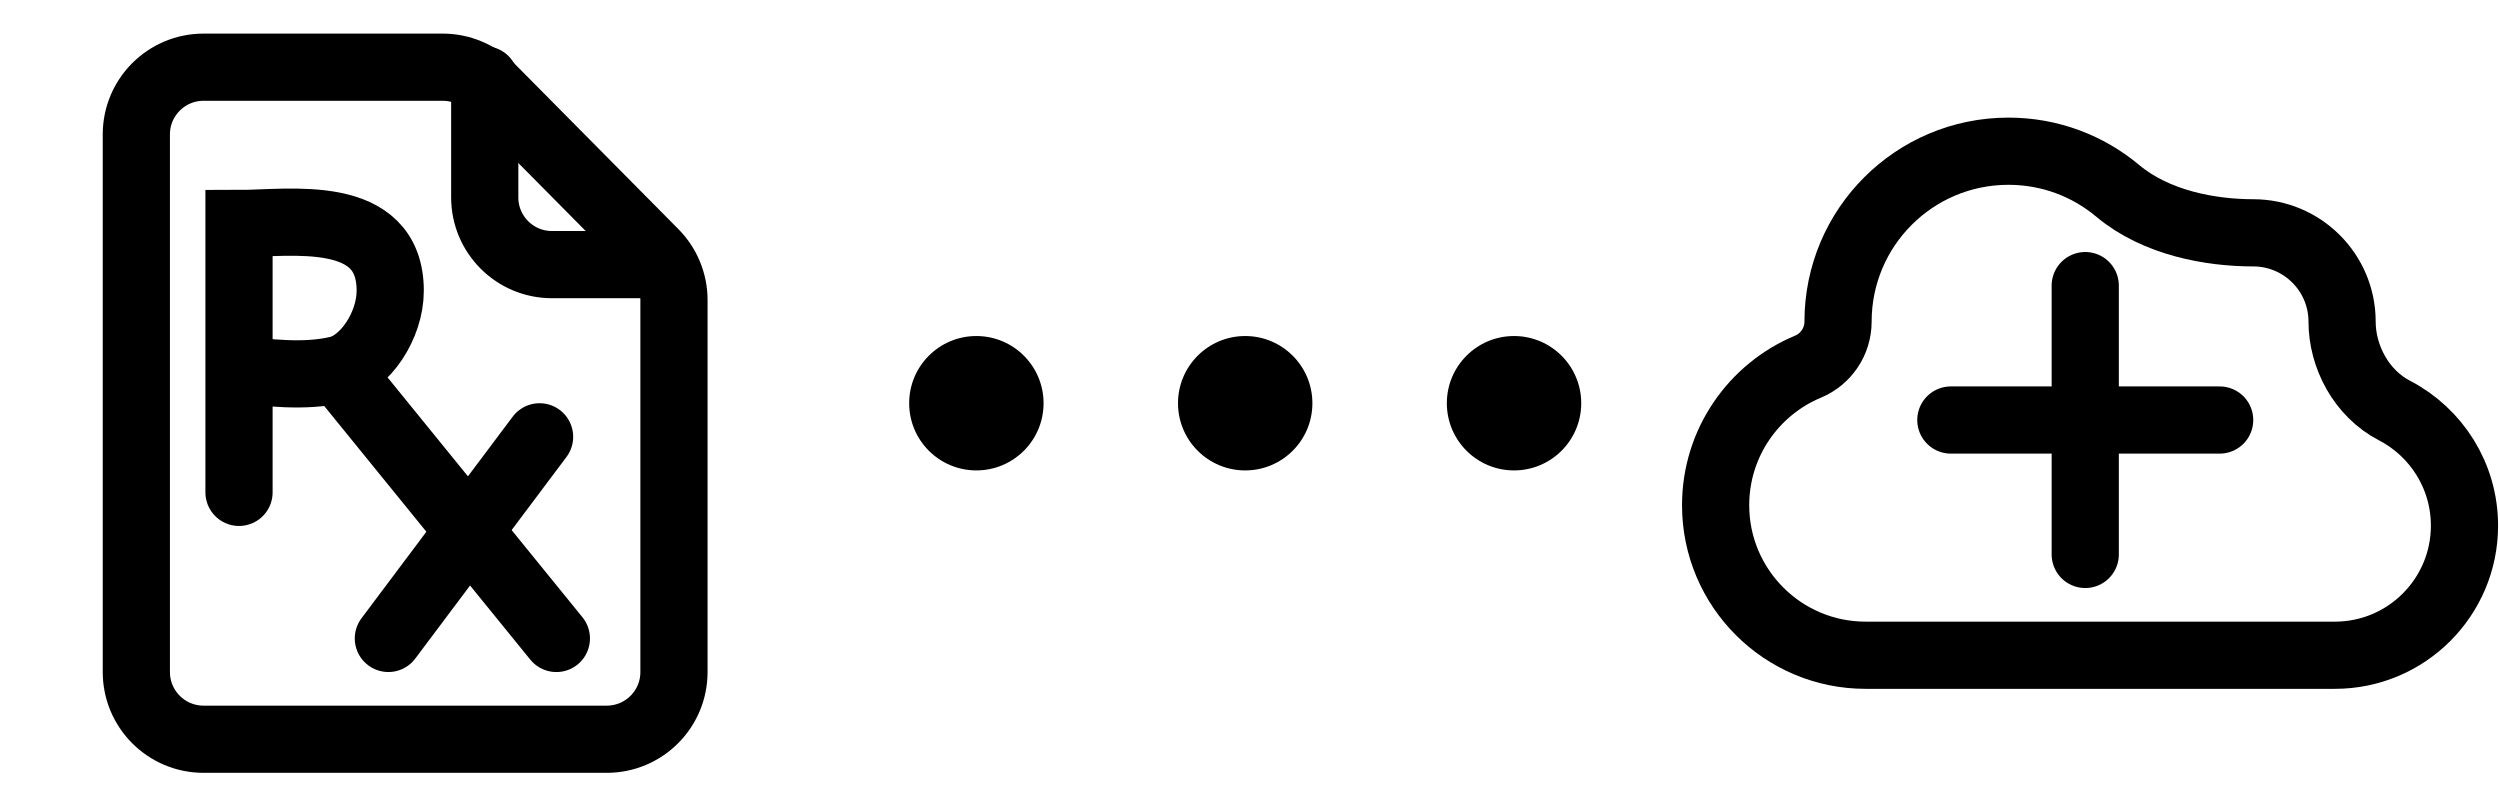 <svg width="124" height="40" viewBox="0 0 124 40" fill="none" xmlns="http://www.w3.org/2000/svg">
<path d="M24.043 3.958V9.791C24.043 11.632 25.535 13.125 27.376 13.125H32.727" stroke="#5072FF" style="stroke:#5072FF;stroke:color(display-p3 0.314 0.447 1);stroke-opacity:1;" stroke-width="3.333" stroke-linecap="round" stroke-linejoin="round"/>
<path d="M30.096 36.666H10.096C8.255 36.666 6.762 35.174 6.762 33.333V6.666C6.762 4.825 8.255 3.333 10.096 3.333H21.958C22.848 3.333 23.7 3.688 24.326 4.32L32.464 12.537C33.082 13.161 33.429 14.004 33.429 14.882V33.333C33.429 35.174 31.937 36.666 30.096 36.666Z" stroke="#5072FF" style="stroke:#5072FF;stroke:color(display-p3 0.314 0.447 1);stroke-opacity:1;" stroke-width="3.333"/>
<path d="M26.763 21.666L19.263 31.666" stroke="#5072FF" style="stroke:#5072FF;stroke:color(display-p3 0.314 0.447 1);stroke-opacity:1;" stroke-width="3.333" stroke-linecap="round"/>
<path d="M11.855 18.333L11.855 11.087C14.355 11.087 19.355 10.254 19.355 14.421C19.355 16.153 18.101 18.017 16.762 18.333M11.855 18.333C13.189 18.467 15.07 18.733 16.762 18.333M11.855 18.333L11.855 24.421M16.762 18.333L27.596 31.667" stroke="#5072FF" style="stroke:#5072FF;stroke:color(display-p3 0.314 0.447 1);stroke-opacity:1;" stroke-width="3.333" stroke-linecap="round"/>
<ellipse cx="48.428" cy="20" rx="3.333" ry="3.333" fill="#5072FF" style="fill:#5072FF;fill:color(display-p3 0.314 0.447 1);fill-opacity:1;"/>
<ellipse cx="61.762" cy="20" rx="3.333" ry="3.333" fill="#5072FF" style="fill:#5072FF;fill:color(display-p3 0.314 0.447 1);fill-opacity:1;"/>
<ellipse cx="75.096" cy="20" rx="3.333" ry="3.333" fill="#5072FF" style="fill:#5072FF;fill:color(display-p3 0.314 0.447 1);fill-opacity:1;"/>
<path d="M111.762 11.548C114.193 11.548 116.167 13.521 116.167 15.952C116.167 17.668 117.107 19.502 118.765 20.362C120.831 21.433 122.238 23.591 122.238 26.072C122.238 29.622 119.36 32.5 115.81 32.5H92.536C88.428 32.5 85.095 29.167 85.095 25.06C85.095 21.965 86.985 19.309 89.676 18.187C90.571 17.814 91.167 16.937 91.167 15.952C91.167 11.282 94.949 7.5 99.619 7.5C101.685 7.5 103.571 8.237 105.039 9.466C106.951 11.068 109.66 11.548 111.762 11.548Z" stroke="#5072FF" style="stroke:#5072FF;stroke:color(display-p3 0.314 0.447 1);stroke-opacity:1;" stroke-width="3.333"/>
<path d="M103.428 14.166V27.5" stroke="#5072FF" style="stroke:#5072FF;stroke:color(display-p3 0.314 0.447 1);stroke-opacity:1;" stroke-width="3.333" stroke-linecap="round" stroke-linejoin="round"/>
<path d="M110.095 20.833L96.762 20.833" stroke="#5072FF" style="stroke:#5072FF;stroke:color(display-p3 0.314 0.447 1);stroke-opacity:1;" stroke-width="3.333" stroke-linecap="round" stroke-linejoin="round"/>
</svg>
